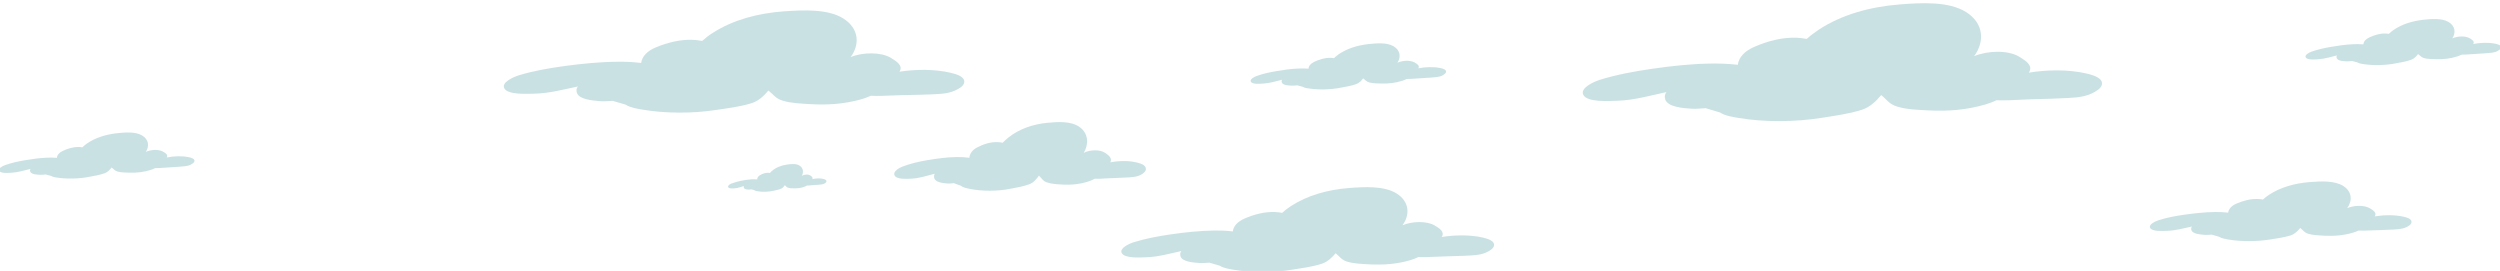 <?xml version="1.0" encoding="UTF-8"?>
<svg xmlns="http://www.w3.org/2000/svg" xmlns:xlink="http://www.w3.org/1999/xlink" version="1.1" id="_x2014_ÎÓÈ_x5F_1" x="0px" y="0px" viewBox="0 0 2364.2 256.2" style="enable-background:new 0 0 2364.2 256.2;" xml:space="preserve"> <style type="text/css"> .st0{fill:#CAE1E4;} </style> <path class="st0" d="M1973.1,69.5c-16.9-3.9-36.7-3.7-54.5-0.8c0.1-0.1,0.2-0.3,0.3-0.4c3.8-6.4-3-10.8-9.4-14.7 c-10.7-6.4-29.8-5.8-42.6-0.5c10-13.5,9.4-31-7.6-41.7c-16.5-10.4-42.9-8.8-62.9-7.2c-28.2,2.2-54.7,9.7-76.2,23.7 c-4.1,2.7-8.1,5.7-11.6,8.9c-3-0.6-6.1-0.9-9.1-1.1c-14.1-0.7-28.3,3.3-40.3,8.5c-9.2,4-14.8,9.7-15.8,17.1 c-0.5-0.1-1.1-0.2-1.5-0.2c-7.7-0.8-15.7-1.1-23.4-1c-19,0.2-37.9,2.3-56.5,5c-17,2.5-33.1,5.4-49.1,10.4 c-6.2,1.9-18.9,7.9-15.6,14.2c3.7,7.3,24.5,5.8,31.8,5.6c16.4-0.5,31.3-4.9,46.8-8.2c-1.5,2-2,4.3-1.1,7c2.4,7.2,17.1,8.2,24.7,8.7 c4.5,0.3,9-0.2,13.5-0.5l13.7,4.1c4.4,3.1,12.5,4.3,17.2,5.1c24.5,4.2,53.9,3.9,78.4,0c12.7-2,26.2-3.8,38.2-7.6 c8.2-2.6,13.8-8.4,18.5-14c5.3,4.2,7.3,8.5,15.1,10.9c8.9,2.8,20.1,3.1,29.6,3.6c18.6,1,36.4-0.5,53.8-5.6c3-0.9,6.9-2.2,10.5-4 c7.8,0.3,15.6-0.1,22.9-0.5c12.4-0.7,24.8-0.6,37.3-1.3c9.9-0.5,21-0.4,29.7-4.5c4-1.9,8.9-4.7,9.8-8.4 C1989,73.9,1980,71.1,1973.1,69.5z"></path> <path class="st0" d="M1402.5,224.7c-12.1-2.8-26.4-2.6-39.1-0.6c0.1-0.1,0.1-0.2,0.2-0.3c2.7-4.6-2.2-7.8-6.7-10.5 c-7.7-4.6-21.4-4.1-30.6-0.3c7.2-9.7,6.8-22.2-5.5-30c-11.9-7.5-30.9-6.3-45.2-5.2c-20.2,1.6-39.3,7-54.8,17.1 c-3,1.9-5.8,4.1-8.3,6.4c-2.1-0.4-4.4-0.7-6.5-0.8c-10.1-0.5-20.3,2.4-28.9,6.1c-6.6,2.9-10.6,7-11.3,12.3c-0.4-0.1-0.8-0.1-1.1-0.2 c-5.5-0.6-11.3-0.8-16.8-0.7c-13.6,0.2-27.2,1.7-40.6,3.6c-12.2,1.8-23.7,3.9-35.3,7.5c-4.4,1.4-13.6,5.7-11.2,10.2 c2.7,5.2,17.6,4.2,22.8,4c11.8-0.3,22.5-3.5,33.6-5.9c-1.1,1.4-1.4,3.1-0.8,5c1.7,5.2,12.2,5.9,17.7,6.3c3.3,0.2,6.5-0.1,9.7-0.3 l9.8,2.9c3.2,2.2,9,3.1,12.4,3.7c17.6,3,38.7,2.8,56.3,0c9.2-1.5,18.8-2.7,27.5-5.5c5.9-1.9,9.9-6.1,13.3-10c3.8,3,5.2,6.1,10.8,7.9 c6.4,2,14.4,2.2,21.3,2.6c13.4,0.7,26.1-0.3,38.6-4c2.2-0.6,4.9-1.6,7.5-2.9c5.6,0.2,11.2-0.1,16.4-0.3c8.9-0.5,17.8-0.5,26.8-0.9 c7.1-0.4,15.1-0.3,21.3-3.3c2.8-1.3,6.4-3.4,7-6.1C1413.9,227.9,1407.4,225.9,1402.5,224.7z"></path> <path class="st0" d="M1361.9,64.3c-6.4-1.3-13.9-1-20.6,0.3c0,0,0.1-0.1,0.1-0.2c1.3-2.4-1.3-4-3.8-5.4c-4.2-2.3-11.3-1.8-16.1,0.3 c3.5-5.2,2.9-11.8-3.7-15.6c-6.4-3.7-16.3-2.8-23.8-2c-10.6,1.2-20.4,4.3-28.3,9.8c-1.5,1.1-2.9,2.2-4.2,3.5 c-1.1-0.2-2.3-0.3-3.5-0.3c-5.3-0.1-10.6,1.6-15,3.7c-3.4,1.6-5.4,3.8-5.6,6.6c-0.2,0-0.4,0-0.6-0.1c-2.9-0.2-5.9-0.2-8.8-0.1 c-7.2,0.3-14.2,1.3-21.2,2.5c-6.4,1.1-12.4,2.4-18.3,4.5c-2.3,0.8-7,3.2-5.6,5.5c1.5,2.7,9.3,1.9,12.1,1.7 c6.2-0.4,11.7-2.2,17.5-3.6c-0.6,0.8-0.7,1.6-0.3,2.6c1,2.7,6.6,2.9,9.5,3c1.7,0.1,3.4-0.2,5.1-0.3l5.2,1.4c1.7,1.1,4.8,1.5,6.6,1.7 c9.3,1.3,20.4,0.9,29.5-0.9c4.8-0.9,9.8-1.7,14.3-3.3c3.1-1.1,5.1-3.3,6.7-5.5c2.1,1.5,2.9,3.1,5.9,3.9c3.4,0.9,7.7,0.9,11.2,1 c7.1,0.2,13.7-0.6,20.2-2.7c1.1-0.4,2.5-0.9,3.9-1.6c2.9,0,5.9-0.2,8.6-0.4c4.6-0.4,9.3-0.5,14-0.9c3.7-0.3,8-0.4,11.1-2 c1.4-0.8,3.3-1.9,3.5-3.3C1367.9,65.8,1364.5,64.8,1361.9,64.3z"></path> <path class="st0" d="M1076.4,154c-8.2-2.3-17.8-2.1-26.4-0.5c0-0.1,0.1-0.2,0.1-0.2c1.8-3.7-1.5-6.3-4.6-8.5 c-5.2-3.7-14.5-3.3-20.6-0.3c4.8-7.9,4.6-18-3.7-24.2c-8-6-20.8-5.1-30.5-4.2c-13.6,1.3-26.5,5.6-36.9,13.8c-2,1.6-3.9,3.3-5.6,5.1 c-1.4-0.4-3-0.5-4.4-0.6c-6.8-0.4-13.7,1.9-19.5,4.9c-4.5,2.3-7.2,5.6-7.6,9.9c-0.3-0.1-0.5-0.1-0.7-0.1c-3.7-0.5-7.6-0.6-11.3-0.6 c-9.2,0.1-18.3,1.4-27.4,2.9c-8.2,1.4-16,3.1-23.8,6.1c-3,1.1-9.2,4.6-7.6,8.2c1.8,4.2,11.8,3.4,15.4,3.3c7.9-0.3,15.2-2.8,22.7-4.7 c-0.7,1.1-0.9,2.5-0.5,4.1c1.2,4.2,8.3,4.7,12,5.1c2.2,0.2,4.4-0.1,6.5-0.3l6.6,2.4c2.1,1.8,6.1,2.5,8.4,3c11.9,2.4,26.1,2.3,38,0 c6.2-1.2,12.7-2.2,18.5-4.4c4-1.5,6.7-4.9,9-8.1c2.6,2.4,3.5,4.9,7.3,6.3c4.3,1.6,9.7,1.8,14.3,2.1c9,0.6,17.6-0.3,26.1-3.2 c1.5-0.5,3.3-1.3,5.1-2.3c3.8,0.2,7.6-0.1,11.1-0.3c6-0.4,12-0.4,18.1-0.8c4.8-0.3,10.2-0.3,14.4-2.6c1.9-1.1,4.3-2.7,4.7-4.9 C1084.1,156.5,1079.7,154.9,1076.4,154z"></path> <path class="st0" d="M898.9,68.8c-15-3.5-32.6-3.4-48.3-1c0.1-0.1,0.2-0.2,0.2-0.3c3.3-5.5-2.8-9.5-8.5-12.9 c-9.5-5.6-26.5-5.2-37.8-0.7c8.7-11.7,8.1-27-7.1-36.5c-14.8-9.2-38.2-7.9-55.8-6.7c-25,1.8-48.4,8.1-67.4,20.3 c-3.7,2.3-7.1,4.9-10.2,7.7c-2.7-0.5-5.4-0.8-8.1-1c-12.5-0.7-25.1,2.7-35.7,7.1c-8.1,3.4-13,8.4-13.9,14.8c-0.5-0.1-1-0.2-1.3-0.2 c-6.8-0.8-13.9-1.1-20.8-1c-16.8,0.1-33.5,1.8-50,4c-15.1,2.1-29.3,4.5-43.5,8.8c-5.5,1.7-16.7,6.8-13.8,12.3 c3.4,6.4,21.7,5.2,28.2,5.1c14.5-0.3,27.8-4,41.4-6.8c-1.4,1.7-1.7,3.7-0.9,6.1c2.2,6.3,15.2,7.2,21.9,7.8c4.1,0.3,8-0.1,12-0.3 l12.2,3.6c3.9,2.7,11.2,3.9,15.3,4.6c21.8,3.8,47.8,3.8,69.5,0.5c11.3-1.7,23.2-3.1,33.9-6.4c7.3-2.2,12.2-7.3,16.3-12.1 c4.7,3.7,6.5,7.5,13.5,9.6c7.9,2.5,17.9,2.8,26.3,3.3c16.5,1,32.2-0.2,47.7-4.5c2.7-0.8,6.1-1.9,9.3-3.4c6.9,0.3,13.9,0,20.3-0.3 c11-0.5,22-0.4,33.1-0.9c8.7-0.4,18.7-0.2,26.3-3.8c3.5-1.6,7.9-4,8.6-7.3C913,72.7,905,70.2,898.9,68.8z"></path> <path class="st0" d="M778.6,169.2c-3.2-0.8-7-0.6-10.4,0.2c0,0,0-0.1,0.1-0.1c0.6-1.5-0.7-2.4-1.9-3.3c-2.1-1.4-5.7-1.1-8.1,0.2 c1.7-3.1,1.5-7.1-1.9-9.4c-3.2-2.3-8.2-1.7-12-1.2c-5.3,0.7-10.3,2.6-14.2,5.9c-0.8,0.6-1.5,1.3-2.1,2.1c-0.6-0.1-1.2-0.2-1.7-0.2 c-2.7-0.1-5.3,0.9-7.6,2.2c-1.7,1-2.7,2.3-2.8,4c-0.1,0-0.2,0-0.3,0c-1.5-0.1-3-0.1-4.4-0.1c-3.6,0.2-7.2,0.8-10.7,1.5 c-3.2,0.7-6.2,1.5-9.2,2.7c-1.2,0.5-3.5,1.9-2.8,3.3c0.8,1.6,4.7,1.2,6.1,1.1c3.1-0.2,5.9-1.3,8.8-2.2c-0.3,0.5-0.3,1-0.1,1.6 c0.5,1.6,3.3,1.8,4.8,1.8c0.9,0,1.7-0.1,2.6-0.2l2.6,0.8c0.9,0.7,2.4,0.9,3.3,1c4.7,0.8,10.3,0.5,14.9-0.5c2.4-0.5,4.9-1,7.2-2 c1.5-0.7,2.6-2,3.4-3.3c1,0.9,1.5,1.9,3,2.4c1.7,0.6,3.9,0.6,5.6,0.6c3.6,0.1,6.9-0.3,10.2-1.6c0.6-0.2,1.3-0.5,1.9-1 c1.5,0,2.9-0.1,4.3-0.3c2.3-0.2,4.7-0.3,7-0.5c1.9-0.2,4-0.2,5.6-1.2c0.7-0.5,1.7-1.1,1.8-2C781.6,170.1,779.9,169.5,778.6,169.2z"></path> <path class="st0" d="M2273.3,205c-8.5-2-18.5-1.8-27.5-0.4c0-0.1,0.1-0.1,0.1-0.2c1.9-3.2-1.5-5.5-4.7-7.4c-5.4-3.2-15-2.9-21.5-0.2 c5-6.8,4.8-15.6-3.8-21c-8.3-5.2-21.7-4.4-31.7-3.6c-14.2,1.1-27.6,4.9-38.4,12c-2.1,1.4-4.1,2.9-5.8,4.5c-1.5-0.3-3.1-0.5-4.6-0.5 c-7.1-0.4-14.3,1.7-20.3,4.3c-4.6,2-7.5,4.9-8,8.6c-0.3-0.1-0.5-0.1-0.8-0.1c-3.9-0.4-7.9-0.6-11.8-0.5c-9.6,0.1-19.1,1.2-28.5,2.5 c-8.6,1.2-16.7,2.7-24.8,5.3c-3.1,1-9.5,4-7.9,7.2c1.9,3.7,12.3,2.9,16,2.8c8.3-0.2,15.8-2.5,23.6-4.1c-0.8,1-1,2.2-0.5,3.5 c1.2,3.6,8.6,4.1,12.4,4.4c2.3,0.2,4.5-0.1,6.8-0.2l6.9,2c2.2,1.5,6.3,2.2,8.7,2.6c12.4,2.1,27.2,2,39.5,0c6.4-1,13.2-1.9,19.3-3.8 c4.1-1.3,7-4.3,9.3-7.1c2.7,2.1,3.7,4.3,7.6,5.5c4.5,1.4,10.1,1.5,14.9,1.8c9.4,0.5,18.3-0.2,27.1-2.8c1.5-0.4,3.5-1.1,5.3-2 c3.9,0.1,7.9,0,11.5-0.2c6.3-0.3,12.5-0.3,18.8-0.7c5-0.3,10.6-0.2,15-2.3c2-0.9,4.5-2.4,4.9-4.2 C2281.3,207.2,2276.8,205.8,2273.3,205z"></path> <path class="st0" d="M178.3,148.6c-6.4-1.3-13.9-1-20.6,0.3c0,0,0.1-0.1,0.1-0.2c1.3-2.4-1.3-4-3.8-5.4c-4.2-2.3-11.3-1.8-16.1,0.3 c3.5-5.2,2.9-11.8-3.7-15.6c-6.4-3.7-16.3-2.8-23.8-2c-10.6,1.2-20.4,4.3-28.3,9.8c-1.5,1.1-2.9,2.2-4.2,3.5 c-1.1-0.2-2.3-0.3-3.5-0.3c-5.3-0.1-10.6,1.6-15,3.7c-3.4,1.6-5.4,3.8-5.6,6.6c-0.2,0-0.4,0-0.6-0.1c-2.9-0.2-5.9-0.2-8.8-0.1 c-7.2,0.3-14.2,1.3-21.2,2.5c-6.4,1.1-12.4,2.4-18.3,4.5c-2.3,0.8-7,3.2-5.6,5.5c1.5,2.7,9.3,1.9,12.1,1.7 c6.2-0.4,11.7-2.2,17.5-3.6c-0.6,0.8-0.7,1.6-0.3,2.6c1,2.7,6.6,2.9,9.5,3c1.7,0.1,3.4-0.2,5.1-0.3l5.2,1.4c1.7,1.1,4.8,1.5,6.6,1.7 c9.3,1.3,20.4,0.9,29.5-0.9c4.8-0.9,9.8-1.7,14.3-3.3c3.1-1.1,5.1-3.3,6.7-5.5c2.1,1.5,2.9,3.1,5.9,3.9c3.4,0.9,7.7,0.9,11.2,1 c7.1,0.2,13.7-0.6,20.2-2.7c1.1-0.4,2.5-0.9,3.9-1.6c2.9,0,5.9-0.2,8.6-0.4c4.6-0.4,9.3-0.5,14-0.9c3.7-0.3,8-0.4,11.1-2 c1.4-0.8,3.3-1.9,3.5-3.3C184.3,150.1,180.9,149.1,178.3,148.6z"></path> <path class="st0" d="M2359.5,41.3c-6.4-1.3-13.9-1-20.6,0.3c0,0,0.1-0.1,0.1-0.2c1.3-2.4-1.3-4-3.8-5.4c-4.2-2.3-11.3-1.8-16.1,0.3 c3.5-5.2,2.9-11.8-3.7-15.6c-6.4-3.7-16.3-2.8-23.8-2c-10.6,1.2-20.4,4.3-28.3,9.8c-1.5,1.1-2.9,2.2-4.2,3.5 c-1.1-0.2-2.3-0.3-3.5-0.3c-5.3-0.1-10.6,1.6-15,3.7c-3.4,1.6-5.4,3.8-5.6,6.6c-0.2,0-0.4,0-0.6-0.1c-2.9-0.2-5.9-0.2-8.8-0.1 c-7.2,0.3-14.2,1.3-21.2,2.5c-6.4,1.1-12.4,2.4-18.3,4.5c-2.3,0.8-7,3.2-5.6,5.5c1.5,2.7,9.3,1.9,12.1,1.7 c6.2-0.4,11.7-2.2,17.5-3.6c-0.6,0.8-0.7,1.6-0.3,2.6c1,2.7,6.6,2.9,9.5,3c1.7,0.1,3.4-0.2,5.1-0.3l5.2,1.4c1.7,1.1,4.8,1.5,6.6,1.7 c9.3,1.3,20.4,0.9,29.5-0.9c4.8-0.9,9.8-1.7,14.3-3.3c3.1-1.1,5.1-3.3,6.7-5.5c2.1,1.5,2.9,3.1,5.9,3.9c3.4,0.9,7.7,0.9,11.2,1 c7.1,0.2,13.7-0.6,20.2-2.7c1.1-0.4,2.5-0.9,3.9-1.6c2.9,0,5.9-0.2,8.6-0.4c4.6-0.4,9.3-0.5,14-0.9c3.7-0.3,8-0.4,11.1-2 c1.4-0.8,3.3-1.9,3.5-3.3C2365.6,42.8,2362.2,41.8,2359.5,41.3z"></path> </svg>
